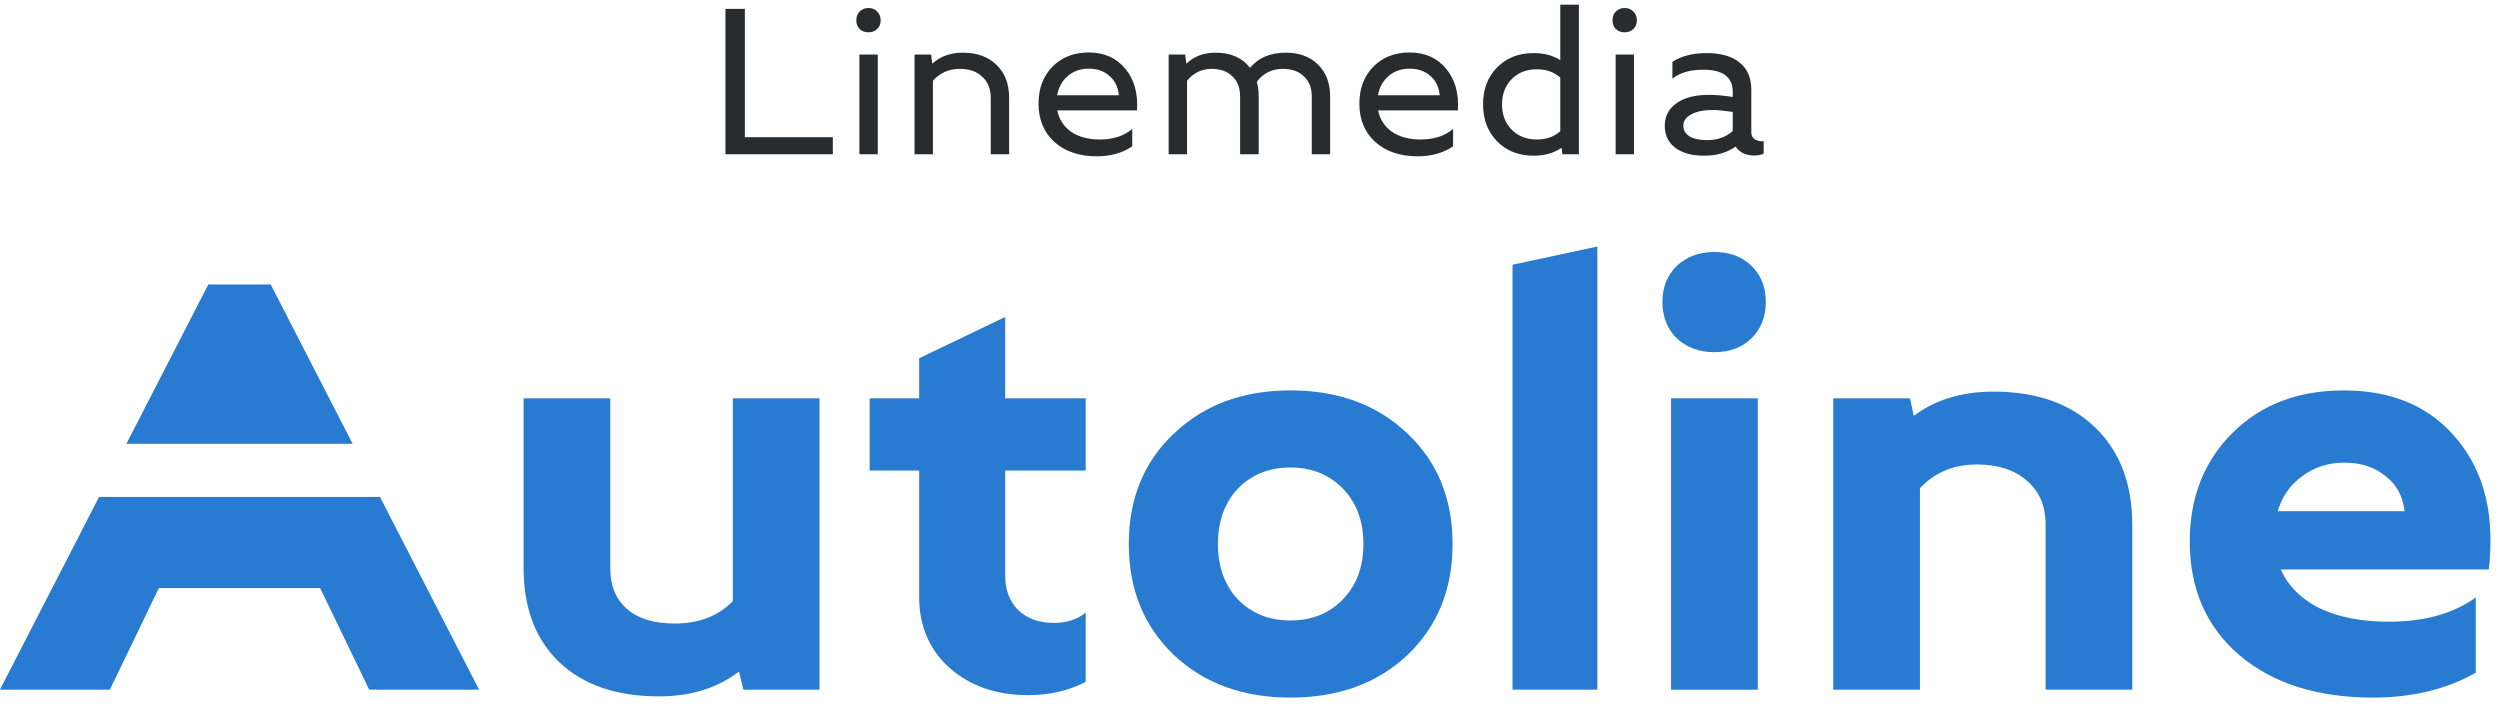 <svg width="233" height="66" viewBox="0 0 233 66" fill="none" xmlns="http://www.w3.org/2000/svg">
<path d="M19.415 26.513H25.23L32.867 41.365H11.777L19.415 26.513Z" fill="#287BD1"/>
<path d="M9.232 46.316L-0.007 64.28H10.235L14.809 54.803H29.835L34.411 64.28H44.652L35.413 46.316H9.232Z" fill="#287BD1"/>
<path d="M148.874 22.977V64.28H140.969V24.674L148.874 22.977Z" fill="#287BD1"/>
<path d="M93.686 37.122H101.187V43.855H93.686V53.699C93.686 54.982 94.09 56.039 94.897 56.867C95.743 57.66 96.84 58.057 98.187 58.057C99.417 58.057 100.417 57.735 101.187 57.094V63.545C99.609 64.375 97.82 64.788 95.82 64.788C92.859 64.788 90.416 63.94 88.493 62.243C86.608 60.545 85.667 58.339 85.667 55.624V43.855H81.05V37.122H85.667V33.388L93.686 29.541V37.122Z" fill="#287BD1"/>
<path d="M48.8 37.122V52.906C48.8 56.679 49.915 59.621 52.145 61.734C54.376 63.845 57.473 64.902 61.435 64.902C64.397 64.902 66.878 64.128 68.878 62.582L69.283 64.28H76.379V37.122H68.3V56.019C66.955 57.414 65.147 58.112 62.879 58.112C60.954 58.112 59.474 57.659 58.435 56.754C57.396 55.849 56.877 54.586 56.877 52.963V37.122H48.8Z" fill="#287BD1"/>
<path fill-rule="evenodd" clip-rule="evenodd" d="M131.168 40.403C128.359 37.725 124.724 36.386 120.263 36.386C115.839 36.386 112.224 37.725 109.415 40.403C106.607 43.044 105.204 46.476 105.204 50.701C105.204 54.926 106.607 58.377 109.415 61.054C112.224 63.695 115.839 65.015 120.263 65.015C124.724 65.015 128.359 63.695 131.168 61.054C133.976 58.377 135.379 54.926 135.379 50.701C135.379 46.476 133.976 43.044 131.168 40.403ZM113.512 50.701C113.512 48.588 114.127 46.872 115.358 45.552C116.628 44.232 118.263 43.572 120.263 43.572C122.263 43.572 123.898 44.232 125.166 45.552C126.436 46.872 127.071 48.588 127.071 50.701C127.071 52.813 126.436 54.529 125.166 55.849C123.898 57.169 122.263 57.829 120.263 57.829C118.263 57.829 116.628 57.169 115.358 55.849C114.127 54.529 113.512 52.813 113.512 50.701Z" fill="#287BD1"/>
<path d="M155.746 64.28V37.122H163.825V64.28H155.746Z" fill="#287BD1"/>
<path d="M156.267 24.788C155.382 25.655 154.94 26.768 154.94 28.126C154.94 29.521 155.382 30.653 156.267 31.52C157.19 32.388 158.362 32.822 159.786 32.822C161.21 32.822 162.363 32.388 163.247 31.52C164.133 30.653 164.574 29.521 164.574 28.126C164.574 26.768 164.133 25.655 163.247 24.788C162.363 23.92 161.21 23.486 159.786 23.486C158.362 23.486 157.19 23.92 156.267 24.788Z" fill="#287BD1"/>
<path d="M178.016 37.122H170.86V64.28H178.939V45.496C180.323 44.025 182.093 43.289 184.246 43.289C186.209 43.289 187.767 43.798 188.921 44.817C190.074 45.797 190.65 47.155 190.65 48.891V64.28H198.729V48.946C198.729 45.1 197.575 42.063 195.267 39.838C192.96 37.612 189.804 36.499 185.804 36.499C182.842 36.499 180.361 37.254 178.361 38.763L178.016 37.122Z" fill="#287BD1"/>
<path fill-rule="evenodd" clip-rule="evenodd" d="M229.068 41.026C226.569 37.933 223.03 36.386 218.453 36.386C214.183 36.386 210.721 37.706 208.067 40.347C205.412 42.987 204.086 46.363 204.086 50.473C204.086 54.886 205.625 58.414 208.702 61.054C211.818 63.695 215.972 65.015 221.165 65.015C224.817 65.015 228.01 64.242 230.742 62.695V55.679C228.665 57.189 225.953 57.942 222.606 57.942C220.106 57.942 217.971 57.527 216.202 56.699C214.471 55.831 213.26 54.623 212.567 53.076H231.953C232.531 48.098 231.568 44.081 229.068 41.026ZM224.107 47.645H212.279C212.701 46.25 213.471 45.156 214.587 44.364C215.701 43.534 217.009 43.119 218.51 43.119C220.048 43.119 221.318 43.534 222.318 44.364C223.356 45.156 223.953 46.25 224.107 47.645Z" fill="#287BD1"/>
<path d="M67.612 14.376V0.825H69.42V12.788H77.62V14.376H67.612ZM80.096 14.376V5.084H81.81V14.376H80.096ZM80.116 2.702C79.91 2.496 79.808 2.225 79.808 1.89C79.808 1.554 79.91 1.283 80.116 1.076C80.334 0.857 80.61 0.747 80.942 0.747C81.277 0.747 81.547 0.857 81.751 1.076C81.969 1.283 82.078 1.554 82.078 1.89C82.078 2.225 81.969 2.496 81.751 2.702C81.547 2.909 81.277 3.012 80.942 3.012C80.61 3.012 80.334 2.909 80.116 2.702ZM85.236 5.084H86.776L86.892 5.935C87.636 5.251 88.584 4.909 89.74 4.909C91.062 4.909 92.108 5.29 92.877 6.052C93.661 6.8 94.051 7.826 94.051 9.13V14.376H92.337V9.13C92.337 8.291 92.074 7.632 91.548 7.155C91.037 6.664 90.335 6.419 89.452 6.419C88.45 6.419 87.617 6.787 86.949 7.523V14.376H85.236V5.084ZM101.468 4.89C102.904 4.89 104.04 5.393 104.872 6.4C105.707 7.394 106.072 8.691 105.97 10.291H98.541C98.709 11.13 99.137 11.794 99.831 12.285C100.537 12.762 101.428 13.001 102.505 13.001C103.752 13.001 104.757 12.672 105.526 12.014V13.64C104.602 14.26 103.507 14.569 102.235 14.569C100.595 14.569 99.273 14.124 98.271 13.234C97.283 12.33 96.79 11.136 96.79 9.652C96.79 8.258 97.219 7.116 98.078 6.226C98.951 5.335 100.079 4.89 101.468 4.89ZM98.521 8.878H104.276C104.213 8.129 103.924 7.529 103.41 7.078C102.899 6.626 102.251 6.4 101.468 6.4C100.697 6.4 100.049 6.626 99.521 7.078C98.997 7.529 98.663 8.129 98.521 8.878ZM110.632 14.376H108.918V5.084H110.456L110.573 5.935C111.279 5.251 112.183 4.909 113.286 4.909C114.712 4.909 115.782 5.381 116.501 6.322C117.283 5.381 118.392 4.909 119.83 4.909C121.088 4.909 122.088 5.277 122.832 6.013C123.588 6.748 123.968 7.742 123.968 8.994V14.376H122.256V8.975C122.256 8.188 122.011 7.568 121.524 7.116C121.048 6.652 120.401 6.419 119.58 6.419C118.555 6.419 117.737 6.819 117.136 7.62C117.25 8.045 117.31 8.504 117.31 8.994V14.376H115.578V8.975C115.578 8.188 115.34 7.568 114.864 7.116C114.388 6.652 113.748 6.419 112.939 6.419C112.002 6.419 111.233 6.787 110.632 7.523V14.376ZM131.37 4.89C132.806 4.89 133.942 5.393 134.776 6.4C135.609 7.394 135.974 8.691 135.874 10.291H128.443C128.61 11.13 129.041 11.794 129.733 12.285C130.44 12.762 131.331 13.001 132.407 13.001C133.652 13.001 134.661 12.672 135.429 12.014V13.64C134.507 14.26 133.409 14.569 132.139 14.569C130.495 14.569 129.175 14.124 128.175 13.234C127.186 12.33 126.692 11.136 126.692 9.652C126.692 8.258 127.121 7.116 127.982 6.226C128.853 5.335 129.984 4.89 131.37 4.89ZM128.424 8.878H134.178C134.114 8.129 133.826 7.529 133.313 7.078C132.799 6.626 132.152 6.4 131.37 6.4C130.599 6.4 129.951 6.626 129.424 7.078C128.898 7.529 128.563 8.129 128.424 8.878ZM138.221 9.711C138.221 8.304 138.659 7.161 139.532 6.284C140.404 5.393 141.539 4.948 142.937 4.948C143.911 4.948 144.741 5.168 145.419 5.606V0.438H147.153V14.376H145.613L145.536 13.776C144.817 14.266 143.951 14.511 142.937 14.511C141.539 14.511 140.404 14.066 139.532 13.175C138.659 12.285 138.221 11.13 138.221 9.711ZM143.226 6.458C142.276 6.458 141.5 6.761 140.897 7.368C140.293 7.975 139.992 8.762 139.992 9.73C139.992 10.698 140.293 11.485 140.897 12.091C141.5 12.698 142.276 13.001 143.226 13.001C144.112 13.001 144.843 12.743 145.419 12.227V7.233C144.843 6.716 144.112 6.458 143.226 6.458ZM150.575 14.376V5.084H152.287V14.376H150.575ZM150.593 2.702C150.391 2.496 150.285 2.225 150.285 1.89C150.285 1.554 150.391 1.283 150.593 1.076C150.813 0.857 151.087 0.747 151.421 0.747C151.757 0.747 152.024 0.857 152.23 1.076C152.448 1.283 152.557 1.554 152.557 1.89C152.557 2.225 152.448 2.496 152.23 2.702C152.024 2.909 151.757 3.012 151.421 3.012C151.087 3.012 150.813 2.909 150.593 2.702ZM158.834 14.511C157.691 14.511 156.793 14.266 156.138 13.776C155.485 13.272 155.156 12.595 155.156 11.743C155.156 10.84 155.523 10.13 156.255 9.614C156.986 9.097 157.999 8.839 159.296 8.839C159.884 8.839 160.618 8.904 161.49 9.033V8.549C161.49 7.181 160.571 6.497 158.736 6.497C157.517 6.497 156.562 6.774 155.868 7.329V5.761C156.702 5.219 157.761 4.948 159.045 4.948C160.392 4.948 161.424 5.245 162.143 5.839C162.861 6.419 163.222 7.258 163.222 8.355V12.324C163.222 12.892 163.605 13.175 164.376 13.175V14.318C164.145 14.434 163.85 14.492 163.49 14.492C162.707 14.492 162.131 14.214 161.757 13.66C160.961 14.227 159.988 14.511 158.834 14.511ZM159.641 10.252C158.78 10.252 158.106 10.388 157.621 10.659C157.133 10.917 156.888 11.272 156.888 11.724C156.888 12.137 157.081 12.466 157.466 12.711C157.864 12.943 158.41 13.059 159.102 13.059C160.077 13.059 160.873 12.775 161.49 12.208V10.427C160.655 10.31 160.038 10.252 159.641 10.252Z" fill="#292C2E"/>
</svg>
